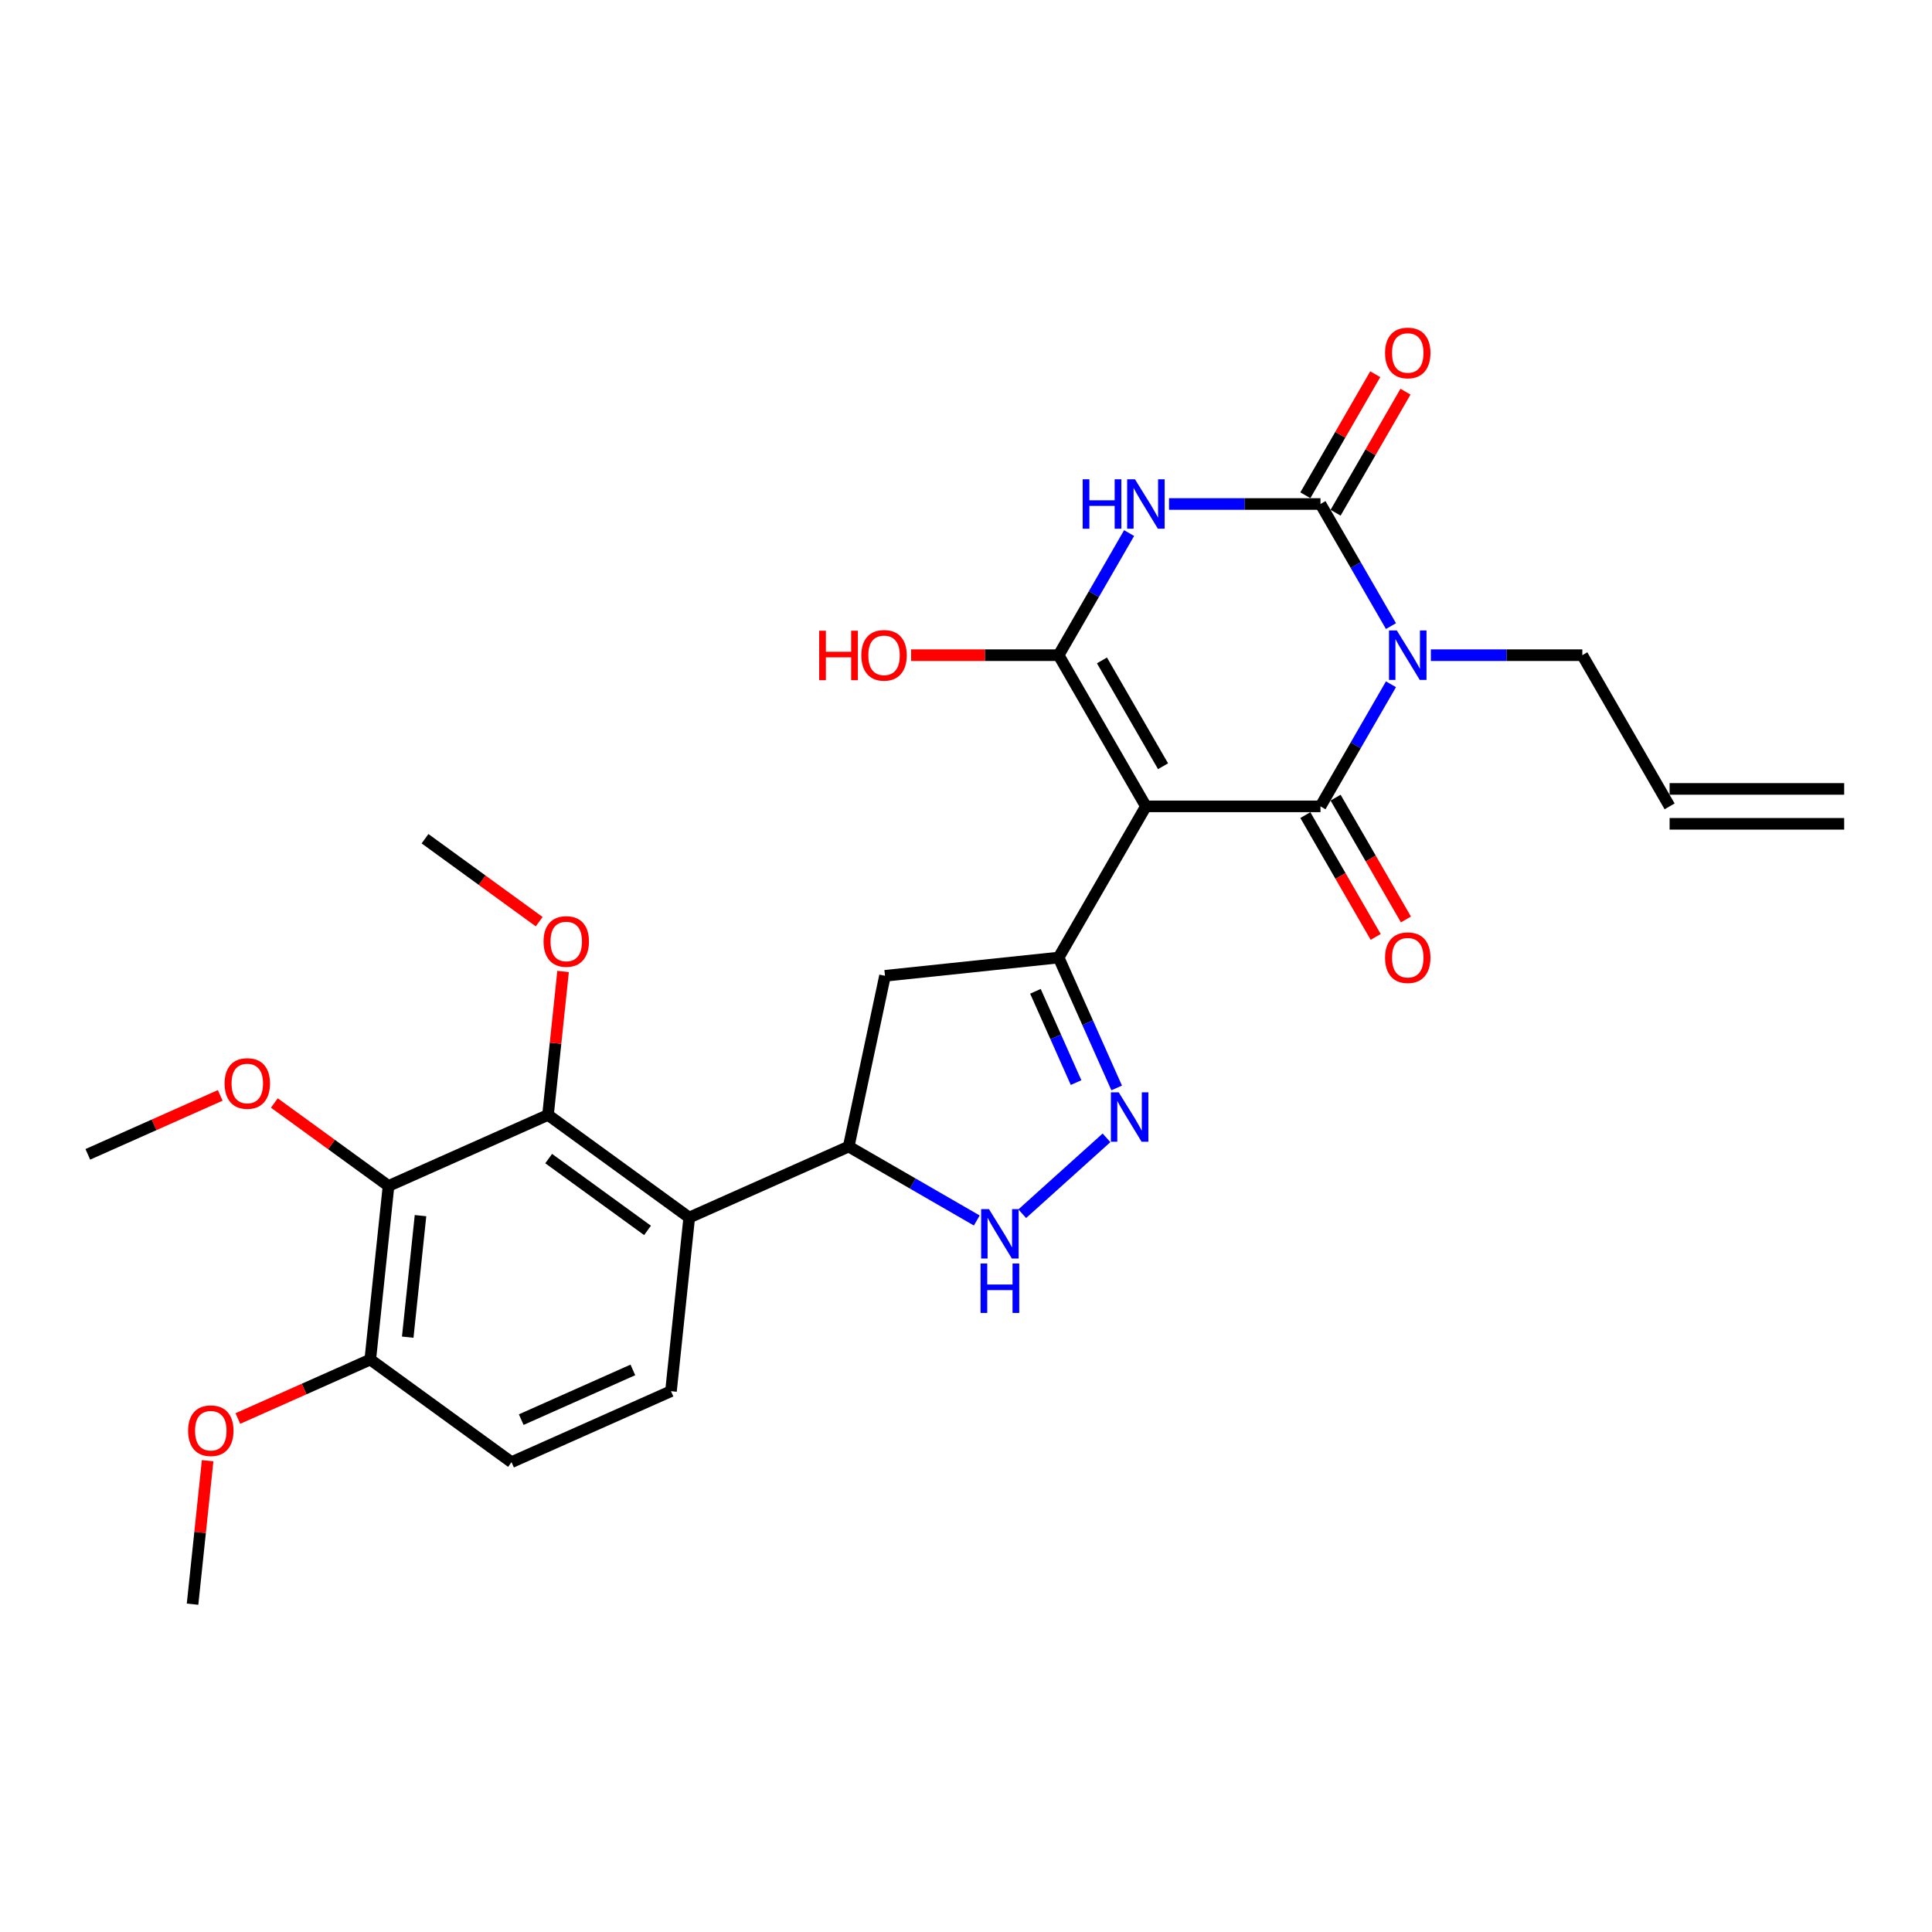 <?xml version='1.0' encoding='iso-8859-1'?>
<svg version='1.1' baseProfile='full'
              xmlns='http://www.w3.org/2000/svg'
                      xmlns:rdkit='http://www.rdkit.org/xml'
                      xmlns:xlink='http://www.w3.org/1999/xlink'
                  xml:space='preserve'
width='1000px' height='1000px' viewBox='0 0 1000 1000'>
<!-- END OF HEADER -->
<rect style='opacity:1.0;fill:#FFFFFF;stroke:none' width='1000' height='1000' x='0' y='0'> </rect>
<path class='bond-1' d='M 593.118,417.373 L 683.475,417.373' style='fill:none;fill-rule:evenodd;stroke:#000000;stroke-width:6px;stroke-linecap:butt;stroke-linejoin:miter;stroke-opacity:1' />
<path class='bond-3' d='M 593.118,417.373 L 547.939,339.122' style='fill:none;fill-rule:evenodd;stroke:#000000;stroke-width:6px;stroke-linecap:butt;stroke-linejoin:miter;stroke-opacity:1' />
<path class='bond-3' d='M 601.991,396.6 L 570.366,341.824' style='fill:none;fill-rule:evenodd;stroke:#000000;stroke-width:6px;stroke-linecap:butt;stroke-linejoin:miter;stroke-opacity:1' />
<path class='bond-5' d='M 593.118,417.373 L 547.939,495.625' style='fill:none;fill-rule:evenodd;stroke:#000000;stroke-width:6px;stroke-linecap:butt;stroke-linejoin:miter;stroke-opacity:1' />
<path class='bond-0' d='M 719.962,354.175 L 701.718,385.774' style='fill:none;fill-rule:evenodd;stroke:#0000FF;stroke-width:6px;stroke-linecap:butt;stroke-linejoin:miter;stroke-opacity:1' />
<path class='bond-0' d='M 701.718,385.774 L 683.475,417.373' style='fill:none;fill-rule:evenodd;stroke:#000000;stroke-width:6px;stroke-linecap:butt;stroke-linejoin:miter;stroke-opacity:1' />
<path class='bond-18' d='M 740.616,339.122 L 779.813,339.122' style='fill:none;fill-rule:evenodd;stroke:#0000FF;stroke-width:6px;stroke-linecap:butt;stroke-linejoin:miter;stroke-opacity:1' />
<path class='bond-18' d='M 779.813,339.122 L 819.01,339.122' style='fill:none;fill-rule:evenodd;stroke:#000000;stroke-width:6px;stroke-linecap:butt;stroke-linejoin:miter;stroke-opacity:1' />
<path class='bond-29' d='M 719.962,324.068 L 701.718,292.469' style='fill:none;fill-rule:evenodd;stroke:#0000FF;stroke-width:6px;stroke-linecap:butt;stroke-linejoin:miter;stroke-opacity:1' />
<path class='bond-29' d='M 701.718,292.469 L 683.475,260.87' style='fill:none;fill-rule:evenodd;stroke:#000000;stroke-width:6px;stroke-linecap:butt;stroke-linejoin:miter;stroke-opacity:1' />
<path class='bond-14' d='M 675.649,421.891 L 693.851,453.418' style='fill:none;fill-rule:evenodd;stroke:#000000;stroke-width:6px;stroke-linecap:butt;stroke-linejoin:miter;stroke-opacity:1' />
<path class='bond-14' d='M 693.851,453.418 L 712.053,484.945' style='fill:none;fill-rule:evenodd;stroke:#FF0000;stroke-width:6px;stroke-linecap:butt;stroke-linejoin:miter;stroke-opacity:1' />
<path class='bond-14' d='M 691.3,412.855 L 709.502,444.382' style='fill:none;fill-rule:evenodd;stroke:#000000;stroke-width:6px;stroke-linecap:butt;stroke-linejoin:miter;stroke-opacity:1' />
<path class='bond-14' d='M 709.502,444.382 L 727.704,475.909' style='fill:none;fill-rule:evenodd;stroke:#FF0000;stroke-width:6px;stroke-linecap:butt;stroke-linejoin:miter;stroke-opacity:1' />
<path class='bond-2' d='M 584.426,275.924 L 566.183,307.523' style='fill:none;fill-rule:evenodd;stroke:#0000FF;stroke-width:6px;stroke-linecap:butt;stroke-linejoin:miter;stroke-opacity:1' />
<path class='bond-2' d='M 566.183,307.523 L 547.939,339.122' style='fill:none;fill-rule:evenodd;stroke:#000000;stroke-width:6px;stroke-linecap:butt;stroke-linejoin:miter;stroke-opacity:1' />
<path class='bond-4' d='M 605.081,260.87 L 644.278,260.87' style='fill:none;fill-rule:evenodd;stroke:#0000FF;stroke-width:6px;stroke-linecap:butt;stroke-linejoin:miter;stroke-opacity:1' />
<path class='bond-4' d='M 644.278,260.87 L 683.475,260.87' style='fill:none;fill-rule:evenodd;stroke:#000000;stroke-width:6px;stroke-linecap:butt;stroke-linejoin:miter;stroke-opacity:1' />
<path class='bond-17' d='M 547.939,339.122 L 509.763,339.122' style='fill:none;fill-rule:evenodd;stroke:#000000;stroke-width:6px;stroke-linecap:butt;stroke-linejoin:miter;stroke-opacity:1' />
<path class='bond-17' d='M 509.763,339.122 L 471.587,339.122' style='fill:none;fill-rule:evenodd;stroke:#FF0000;stroke-width:6px;stroke-linecap:butt;stroke-linejoin:miter;stroke-opacity:1' />
<path class='bond-15' d='M 691.3,265.388 L 709.387,234.06' style='fill:none;fill-rule:evenodd;stroke:#000000;stroke-width:6px;stroke-linecap:butt;stroke-linejoin:miter;stroke-opacity:1' />
<path class='bond-15' d='M 709.387,234.06 L 727.474,202.733' style='fill:none;fill-rule:evenodd;stroke:#FF0000;stroke-width:6px;stroke-linecap:butt;stroke-linejoin:miter;stroke-opacity:1' />
<path class='bond-15' d='M 675.649,256.353 L 693.737,225.025' style='fill:none;fill-rule:evenodd;stroke:#000000;stroke-width:6px;stroke-linecap:butt;stroke-linejoin:miter;stroke-opacity:1' />
<path class='bond-15' d='M 693.737,225.025 L 711.824,193.697' style='fill:none;fill-rule:evenodd;stroke:#FF0000;stroke-width:6px;stroke-linecap:butt;stroke-linejoin:miter;stroke-opacity:1' />
<path class='bond-6' d='M 547.939,495.625 L 562.964,529.371' style='fill:none;fill-rule:evenodd;stroke:#000000;stroke-width:6px;stroke-linecap:butt;stroke-linejoin:miter;stroke-opacity:1' />
<path class='bond-6' d='M 562.964,529.371 L 577.988,563.117' style='fill:none;fill-rule:evenodd;stroke:#0000FF;stroke-width:6px;stroke-linecap:butt;stroke-linejoin:miter;stroke-opacity:1' />
<path class='bond-6' d='M 535.937,513.099 L 546.455,536.721' style='fill:none;fill-rule:evenodd;stroke:#000000;stroke-width:6px;stroke-linecap:butt;stroke-linejoin:miter;stroke-opacity:1' />
<path class='bond-6' d='M 546.455,536.721 L 556.972,560.343' style='fill:none;fill-rule:evenodd;stroke:#0000FF;stroke-width:6px;stroke-linecap:butt;stroke-linejoin:miter;stroke-opacity:1' />
<path class='bond-12' d='M 547.939,495.625 L 458.077,505.07' style='fill:none;fill-rule:evenodd;stroke:#000000;stroke-width:6px;stroke-linecap:butt;stroke-linejoin:miter;stroke-opacity:1' />
<path class='bond-9' d='M 572.727,588.942 L 529.103,628.221' style='fill:none;fill-rule:evenodd;stroke:#0000FF;stroke-width:6px;stroke-linecap:butt;stroke-linejoin:miter;stroke-opacity:1' />
<path class='bond-7' d='M 356.746,630.204 L 439.291,593.452' style='fill:none;fill-rule:evenodd;stroke:#000000;stroke-width:6px;stroke-linecap:butt;stroke-linejoin:miter;stroke-opacity:1' />
<path class='bond-8' d='M 356.746,630.204 L 283.645,577.093' style='fill:none;fill-rule:evenodd;stroke:#000000;stroke-width:6px;stroke-linecap:butt;stroke-linejoin:miter;stroke-opacity:1' />
<path class='bond-8' d='M 335.158,636.857 L 283.988,599.68' style='fill:none;fill-rule:evenodd;stroke:#000000;stroke-width:6px;stroke-linecap:butt;stroke-linejoin:miter;stroke-opacity:1' />
<path class='bond-13' d='M 356.746,630.204 L 347.301,720.066' style='fill:none;fill-rule:evenodd;stroke:#000000;stroke-width:6px;stroke-linecap:butt;stroke-linejoin:miter;stroke-opacity:1' />
<path class='bond-10' d='M 283.645,577.093 L 201.1,613.845' style='fill:none;fill-rule:evenodd;stroke:#000000;stroke-width:6px;stroke-linecap:butt;stroke-linejoin:miter;stroke-opacity:1' />
<path class='bond-23' d='M 283.645,577.093 L 287.548,539.96' style='fill:none;fill-rule:evenodd;stroke:#000000;stroke-width:6px;stroke-linecap:butt;stroke-linejoin:miter;stroke-opacity:1' />
<path class='bond-23' d='M 287.548,539.96 L 291.451,502.827' style='fill:none;fill-rule:evenodd;stroke:#FF0000;stroke-width:6px;stroke-linecap:butt;stroke-linejoin:miter;stroke-opacity:1' />
<path class='bond-28' d='M 505.579,631.724 L 472.435,612.588' style='fill:none;fill-rule:evenodd;stroke:#0000FF;stroke-width:6px;stroke-linecap:butt;stroke-linejoin:miter;stroke-opacity:1' />
<path class='bond-28' d='M 472.435,612.588 L 439.291,593.452' style='fill:none;fill-rule:evenodd;stroke:#000000;stroke-width:6px;stroke-linecap:butt;stroke-linejoin:miter;stroke-opacity:1' />
<path class='bond-22' d='M 201.1,613.845 L 171.553,592.377' style='fill:none;fill-rule:evenodd;stroke:#000000;stroke-width:6px;stroke-linecap:butt;stroke-linejoin:miter;stroke-opacity:1' />
<path class='bond-22' d='M 171.553,592.377 L 142.005,570.91' style='fill:none;fill-rule:evenodd;stroke:#FF0000;stroke-width:6px;stroke-linecap:butt;stroke-linejoin:miter;stroke-opacity:1' />
<path class='bond-30' d='M 201.1,613.845 L 191.655,703.707' style='fill:none;fill-rule:evenodd;stroke:#000000;stroke-width:6px;stroke-linecap:butt;stroke-linejoin:miter;stroke-opacity:1' />
<path class='bond-30' d='M 217.656,629.213 L 211.044,692.116' style='fill:none;fill-rule:evenodd;stroke:#000000;stroke-width:6px;stroke-linecap:butt;stroke-linejoin:miter;stroke-opacity:1' />
<path class='bond-11' d='M 439.291,593.452 L 458.077,505.07' style='fill:none;fill-rule:evenodd;stroke:#000000;stroke-width:6px;stroke-linecap:butt;stroke-linejoin:miter;stroke-opacity:1' />
<path class='bond-19' d='M 347.301,720.066 L 264.756,756.817' style='fill:none;fill-rule:evenodd;stroke:#000000;stroke-width:6px;stroke-linecap:butt;stroke-linejoin:miter;stroke-opacity:1' />
<path class='bond-19' d='M 327.569,709.069 L 269.787,734.795' style='fill:none;fill-rule:evenodd;stroke:#000000;stroke-width:6px;stroke-linecap:butt;stroke-linejoin:miter;stroke-opacity:1' />
<path class='bond-16' d='M 191.655,703.707 L 264.756,756.817' style='fill:none;fill-rule:evenodd;stroke:#000000;stroke-width:6px;stroke-linecap:butt;stroke-linejoin:miter;stroke-opacity:1' />
<path class='bond-24' d='M 191.655,703.707 L 157.385,718.965' style='fill:none;fill-rule:evenodd;stroke:#000000;stroke-width:6px;stroke-linecap:butt;stroke-linejoin:miter;stroke-opacity:1' />
<path class='bond-24' d='M 157.385,718.965 L 123.115,734.223' style='fill:none;fill-rule:evenodd;stroke:#FF0000;stroke-width:6px;stroke-linecap:butt;stroke-linejoin:miter;stroke-opacity:1' />
<path class='bond-20' d='M 819.01,339.122 L 864.188,417.373' style='fill:none;fill-rule:evenodd;stroke:#000000;stroke-width:6px;stroke-linecap:butt;stroke-linejoin:miter;stroke-opacity:1' />
<path class='bond-21' d='M 864.188,426.409 L 954.545,426.409' style='fill:none;fill-rule:evenodd;stroke:#000000;stroke-width:6px;stroke-linecap:butt;stroke-linejoin:miter;stroke-opacity:1' />
<path class='bond-21' d='M 864.188,408.338 L 954.545,408.338' style='fill:none;fill-rule:evenodd;stroke:#000000;stroke-width:6px;stroke-linecap:butt;stroke-linejoin:miter;stroke-opacity:1' />
<path class='bond-25' d='M 113.994,566.97 L 79.725,582.228' style='fill:none;fill-rule:evenodd;stroke:#FF0000;stroke-width:6px;stroke-linecap:butt;stroke-linejoin:miter;stroke-opacity:1' />
<path class='bond-25' d='M 79.725,582.228 L 45.455,597.486' style='fill:none;fill-rule:evenodd;stroke:#000000;stroke-width:6px;stroke-linecap:butt;stroke-linejoin:miter;stroke-opacity:1' />
<path class='bond-26' d='M 279.085,477.056 L 249.537,455.588' style='fill:none;fill-rule:evenodd;stroke:#FF0000;stroke-width:6px;stroke-linecap:butt;stroke-linejoin:miter;stroke-opacity:1' />
<path class='bond-26' d='M 249.537,455.588 L 219.99,434.121' style='fill:none;fill-rule:evenodd;stroke:#000000;stroke-width:6px;stroke-linecap:butt;stroke-linejoin:miter;stroke-opacity:1' />
<path class='bond-27' d='M 107.471,756.054 L 103.568,793.187' style='fill:none;fill-rule:evenodd;stroke:#FF0000;stroke-width:6px;stroke-linecap:butt;stroke-linejoin:miter;stroke-opacity:1' />
<path class='bond-27' d='M 103.568,793.187 L 99.665,830.32' style='fill:none;fill-rule:evenodd;stroke:#000000;stroke-width:6px;stroke-linecap:butt;stroke-linejoin:miter;stroke-opacity:1' />
<path  class='atom-1' d='M 722.997 326.327
L 731.382 339.881
Q 732.213 341.218, 733.55 343.64
Q 734.888 346.061, 734.96 346.206
L 734.96 326.327
L 738.357 326.327
L 738.357 351.916
L 734.852 351.916
L 725.852 337.098
Q 724.804 335.363, 723.683 333.375
Q 722.599 331.387, 722.274 330.773
L 722.274 351.916
L 718.949 351.916
L 718.949 326.327
L 722.997 326.327
' fill='#0000FF'/>
<path  class='atom-3' d='M 560.39 248.076
L 563.86 248.076
L 563.86 258.955
L 576.944 258.955
L 576.944 248.076
L 580.413 248.076
L 580.413 273.665
L 576.944 273.665
L 576.944 261.846
L 563.86 261.846
L 563.86 273.665
L 560.39 273.665
L 560.39 248.076
' fill='#0000FF'/>
<path  class='atom-3' d='M 587.461 248.076
L 595.846 261.629
Q 596.678 262.967, 598.015 265.388
Q 599.352 267.81, 599.424 267.954
L 599.424 248.076
L 602.822 248.076
L 602.822 273.665
L 599.316 273.665
L 590.316 258.846
Q 589.268 257.112, 588.148 255.124
Q 587.064 253.136, 586.738 252.521
L 586.738 273.665
L 583.413 273.665
L 583.413 248.076
L 587.461 248.076
' fill='#0000FF'/>
<path  class='atom-7' d='M 579.034 565.375
L 587.419 578.929
Q 588.251 580.266, 589.588 582.688
Q 590.925 585.109, 590.997 585.254
L 590.997 565.375
L 594.395 565.375
L 594.395 590.965
L 590.889 590.965
L 581.889 576.146
Q 580.841 574.411, 579.721 572.423
Q 578.637 570.435, 578.311 569.821
L 578.311 590.965
L 574.986 590.965
L 574.986 565.375
L 579.034 565.375
' fill='#0000FF'/>
<path  class='atom-10' d='M 511.886 625.836
L 520.271 639.39
Q 521.102 640.727, 522.44 643.148
Q 523.777 645.57, 523.849 645.715
L 523.849 625.836
L 527.247 625.836
L 527.247 651.425
L 523.741 651.425
L 514.741 636.607
Q 513.693 634.872, 512.573 632.884
Q 511.488 630.896, 511.163 630.282
L 511.163 651.425
L 507.838 651.425
L 507.838 625.836
L 511.886 625.836
' fill='#0000FF'/>
<path  class='atom-10' d='M 507.531 653.984
L 511 653.984
L 511 664.863
L 524.084 664.863
L 524.084 653.984
L 527.554 653.984
L 527.554 679.573
L 524.084 679.573
L 524.084 667.754
L 511 667.754
L 511 679.573
L 507.531 679.573
L 507.531 653.984
' fill='#0000FF'/>
<path  class='atom-15' d='M 716.907 495.697
Q 716.907 489.553, 719.943 486.119
Q 722.979 482.686, 728.653 482.686
Q 734.327 482.686, 737.363 486.119
Q 740.399 489.553, 740.399 495.697
Q 740.399 501.914, 737.327 505.456
Q 734.255 508.961, 728.653 508.961
Q 723.015 508.961, 719.943 505.456
Q 716.907 501.95, 716.907 495.697
M 728.653 506.07
Q 732.556 506.07, 734.653 503.468
Q 736.785 500.829, 736.785 495.697
Q 736.785 490.673, 734.653 488.143
Q 732.556 485.577, 728.653 485.577
Q 724.75 485.577, 722.617 488.107
Q 720.521 490.637, 720.521 495.697
Q 720.521 500.865, 722.617 503.468
Q 724.75 506.07, 728.653 506.07
' fill='#FF0000'/>
<path  class='atom-16' d='M 716.907 182.691
Q 716.907 176.547, 719.943 173.113
Q 722.979 169.68, 728.653 169.68
Q 734.327 169.68, 737.363 173.113
Q 740.399 176.547, 740.399 182.691
Q 740.399 188.908, 737.327 192.45
Q 734.255 195.956, 728.653 195.956
Q 723.015 195.956, 719.943 192.45
Q 716.907 188.944, 716.907 182.691
M 728.653 193.064
Q 732.556 193.064, 734.653 190.462
Q 736.785 187.824, 736.785 182.691
Q 736.785 177.667, 734.653 175.137
Q 732.556 172.571, 728.653 172.571
Q 724.75 172.571, 722.617 175.101
Q 720.521 177.631, 720.521 182.691
Q 720.521 187.86, 722.617 190.462
Q 724.75 193.064, 728.653 193.064
' fill='#FF0000'/>
<path  class='atom-18' d='M 424.005 326.472
L 427.475 326.472
L 427.475 337.351
L 440.559 337.351
L 440.559 326.472
L 444.029 326.472
L 444.029 352.061
L 440.559 352.061
L 440.559 340.242
L 427.475 340.242
L 427.475 352.061
L 424.005 352.061
L 424.005 326.472
' fill='#FF0000'/>
<path  class='atom-18' d='M 445.836 339.194
Q 445.836 333.05, 448.872 329.616
Q 451.908 326.183, 457.582 326.183
Q 463.257 326.183, 466.293 329.616
Q 469.329 333.05, 469.329 339.194
Q 469.329 345.411, 466.256 348.953
Q 463.184 352.459, 457.582 352.459
Q 451.944 352.459, 448.872 348.953
Q 445.836 345.447, 445.836 339.194
M 457.582 349.567
Q 461.486 349.567, 463.582 346.965
Q 465.714 344.326, 465.714 339.194
Q 465.714 334.17, 463.582 331.64
Q 461.486 329.074, 457.582 329.074
Q 453.679 329.074, 451.546 331.604
Q 449.45 334.134, 449.45 339.194
Q 449.45 344.363, 451.546 346.965
Q 453.679 349.567, 457.582 349.567
' fill='#FF0000'/>
<path  class='atom-23' d='M 116.253 560.806
Q 116.253 554.662, 119.289 551.229
Q 122.325 547.795, 128 547.795
Q 133.674 547.795, 136.71 551.229
Q 139.746 554.662, 139.746 560.806
Q 139.746 567.023, 136.674 570.565
Q 133.602 574.071, 128 574.071
Q 122.361 574.071, 119.289 570.565
Q 116.253 567.059, 116.253 560.806
M 128 571.179
Q 131.903 571.179, 133.999 568.577
Q 136.132 565.939, 136.132 560.806
Q 136.132 555.783, 133.999 553.253
Q 131.903 550.686, 128 550.686
Q 124.096 550.686, 121.964 553.216
Q 119.868 555.746, 119.868 560.806
Q 119.868 565.975, 121.964 568.577
Q 124.096 571.179, 128 571.179
' fill='#FF0000'/>
<path  class='atom-24' d='M 281.344 487.303
Q 281.344 481.159, 284.38 477.726
Q 287.416 474.292, 293.09 474.292
Q 298.765 474.292, 301.801 477.726
Q 304.837 481.159, 304.837 487.303
Q 304.837 493.52, 301.764 497.062
Q 298.692 500.568, 293.09 500.568
Q 287.452 500.568, 284.38 497.062
Q 281.344 493.556, 281.344 487.303
M 293.09 497.676
Q 296.994 497.676, 299.09 495.074
Q 301.222 492.436, 301.222 487.303
Q 301.222 482.28, 299.09 479.75
Q 296.994 477.183, 293.09 477.183
Q 289.187 477.183, 287.054 479.713
Q 284.958 482.243, 284.958 487.303
Q 284.958 492.472, 287.054 495.074
Q 289.187 497.676, 293.09 497.676
' fill='#FF0000'/>
<path  class='atom-25' d='M 97.364 740.53
Q 97.364 734.386, 100.4 730.953
Q 103.436 727.519, 109.11 727.519
Q 114.784 727.519, 117.82 730.953
Q 120.856 734.386, 120.856 740.53
Q 120.856 746.747, 117.784 750.289
Q 114.712 753.795, 109.11 753.795
Q 103.472 753.795, 100.4 750.289
Q 97.364 746.783, 97.364 740.53
M 109.11 750.903
Q 113.013 750.903, 115.11 748.301
Q 117.242 745.663, 117.242 740.53
Q 117.242 735.507, 115.11 732.977
Q 113.013 730.41, 109.11 730.41
Q 105.207 730.41, 103.074 732.94
Q 100.978 735.47, 100.978 740.53
Q 100.978 745.699, 103.074 748.301
Q 105.207 750.903, 109.11 750.903
' fill='#FF0000'/>
</svg>
